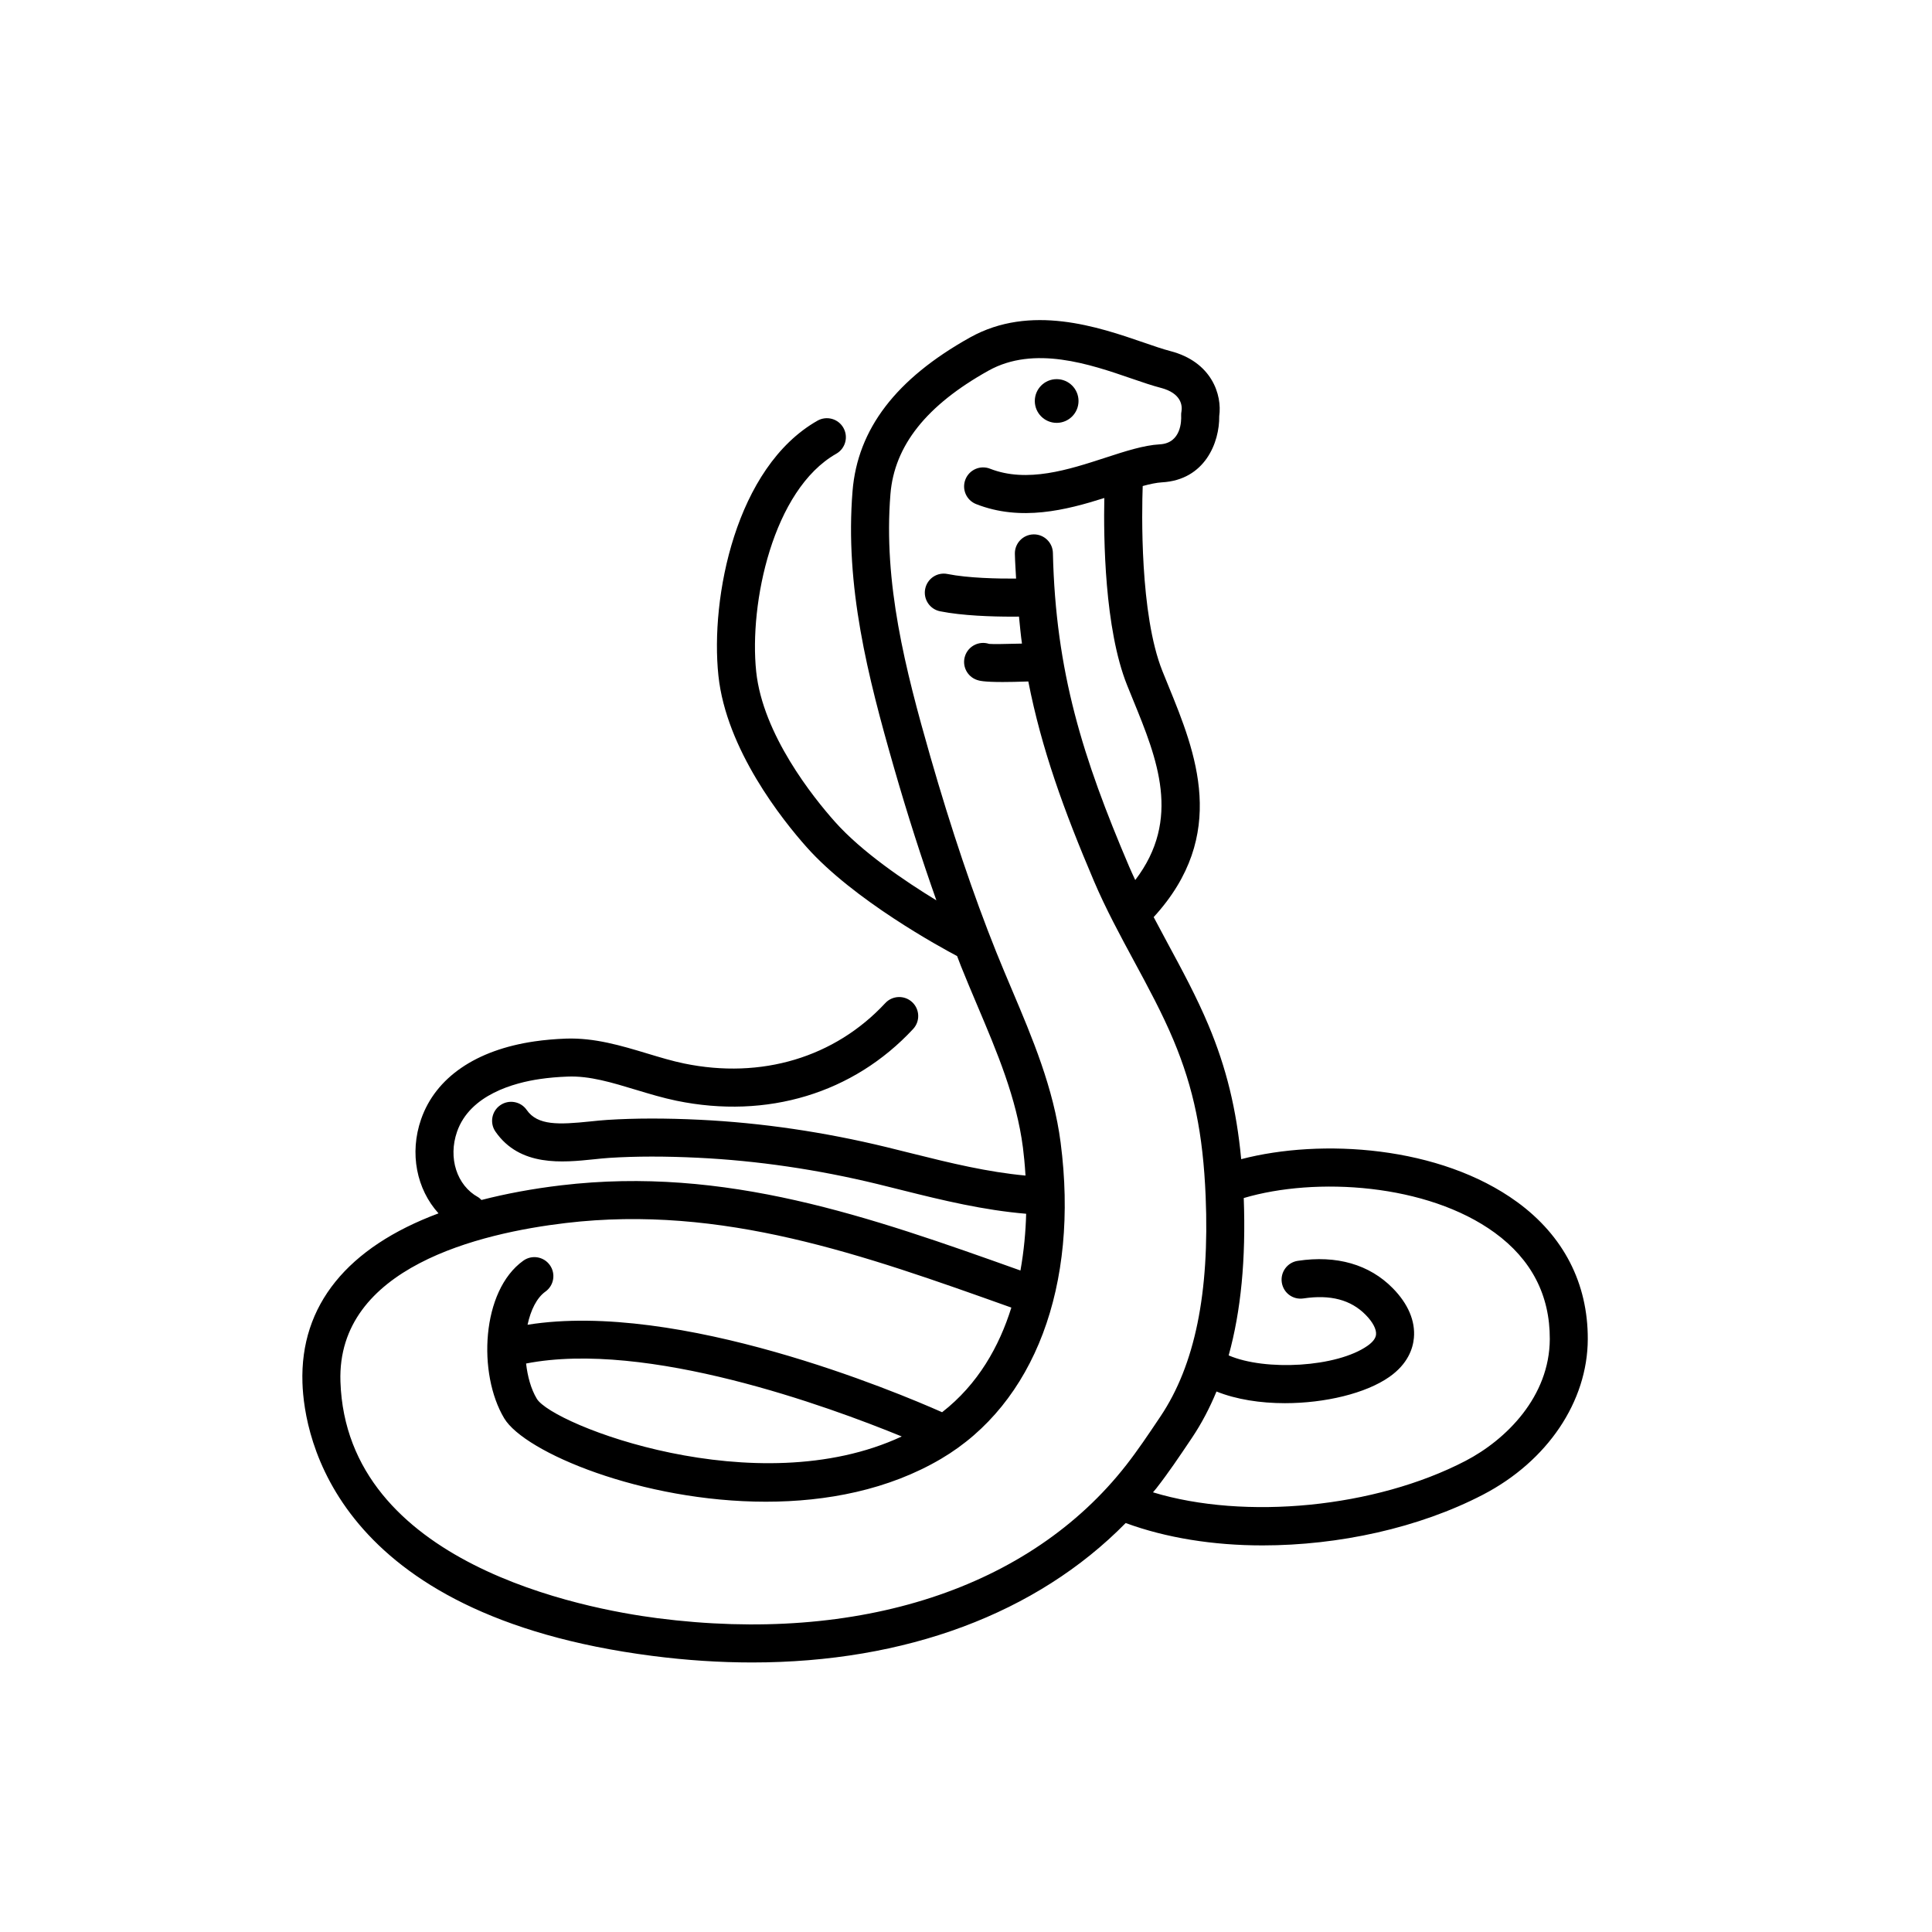 <?xml version="1.0" encoding="UTF-8"?>
<!-- Uploaded to: ICON Repo, www.svgrepo.com, Generator: ICON Repo Mixer Tools -->
<svg fill="#000000" width="800px" height="800px" version="1.1" viewBox="144 144 512 512" xmlns="http://www.w3.org/2000/svg">
 <g>
  <path d="m546.05 462.54c-20.438-14.898-51.883-16.887-73.121-11.348-1.246-13.211-3.941-24.223-8.648-35.453-3.152-7.531-7.078-14.793-10.875-21.82-1.227-2.266-2.453-4.562-3.672-6.875 19.98-21.816 11.109-43.676 3.898-61.309l-1.586-3.906c-6.027-15.062-5.453-42.48-5.215-49.027 1.922-0.523 3.672-0.898 5.098-0.977 11.426-0.633 15.285-10.621 15.18-17.543 0.797-5.617-1.938-14.387-12.969-17.246-2.047-0.531-4.449-1.367-7.113-2.285-11.906-4.094-29.895-10.289-45.969-1.316-19.605 10.945-29.785 24.258-31.125 40.707-2.043 25.219 4.004 48.98 10.934 73.125 3.617 12.609 7.406 24.367 11.285 35.336-8.414-5.137-19.805-12.859-26.895-20.836-5.688-6.394-19.105-23.078-20.859-39.801-1.898-18.066 4.418-48.176 21.219-57.719 2.422-1.375 3.266-4.449 1.891-6.871-1.367-2.418-4.438-3.262-6.867-1.891-21.711 12.336-28.43 46.918-26.258 67.535 2.062 19.629 17.012 38.32 23.352 45.445 12.492 14.055 35.59 26.625 39.91 28.906 0.34 0.863 0.676 1.797 1.012 2.648 1.367 3.414 2.805 6.812 4.242 10.211 5.398 12.75 10.5 24.793 12.191 37.898 0.242 1.859 0.496 4.426 0.68 7.41-10.027-0.934-19.766-3.277-29.969-5.836-2.301-0.578-4.606-1.152-6.918-1.715-16.508-4.004-33.094-6.434-49.297-7.231-9.199-0.449-17.254-0.438-24.652 0.031-1.457 0.094-3 0.25-4.59 0.418-8.246 0.848-13.871 1.105-16.754-3.047-1.586-2.289-4.727-2.848-7.012-1.266-2.289 1.586-2.856 4.727-1.266 7.012 6.504 9.359 17.809 8.176 26.07 7.324 1.445-0.152 2.859-0.301 4.188-0.383 7.016-0.441 14.715-0.453 23.523-0.02 15.57 0.762 31.527 3.098 47.418 6.953 2.281 0.555 4.562 1.125 6.84 1.699 10.496 2.633 21.332 5.238 32.59 6.184-0.121 4.66-0.57 9.766-1.512 15.035-40.16-14.332-78.18-27.734-121.69-22.578-7.676 0.91-14.699 2.231-21.152 3.891-0.285-0.254-0.531-0.551-0.879-0.742-5.656-3.113-8.008-10.41-5.586-17.359 3.438-9.859 15.246-12.977 21.977-13.957 2.277-0.332 4.723-0.547 7.273-0.641 5.863-0.254 11.863 1.598 18.223 3.519 3.469 1.047 7.051 2.129 10.66 2.875 24.055 4.961 46.906-1.969 62.734-19.012 1.895-2.039 1.777-5.227-0.262-7.121-2.031-1.887-5.227-1.777-7.121 0.262-13.379 14.398-32.832 20.23-53.316 16-3.168-0.656-6.383-1.625-9.785-2.652-6.875-2.074-13.918-4.191-21.512-3.941-2.902 0.109-5.711 0.355-8.344 0.738-15.527 2.262-26.199 9.578-30.047 20.609-3.168 9.078-1.168 18.602 4.609 24.965-24.109 8.98-36.738 24.359-36.059 44.918 0.469 14.234 8.535 61.52 92.738 72.363 9.047 1.168 17.879 1.738 26.453 1.738 40.621-0.004 75.355-12.926 98.973-36.953 10.711 3.941 23.227 5.934 36.262 5.93 20.188 0 41.445-4.613 58.449-13.453 17.062-8.879 27.699-24.668 27.75-41.203 0.051-14.824-6.43-27.391-18.727-36.355zm-227.87 110.29c-19.297-2.484-82.371-14.352-83.961-62.699-0.992-30.285 36.973-39.324 59.699-42.016 41.5-4.918 78.699 8.348 118.07 22.398l0.031 0.012c-3.207 10.254-8.781 20.277-18.352 27.73-11.984-5.32-69.711-29.609-109.86-23.18 0.836-3.879 2.434-7.144 4.734-8.785 2.262-1.617 2.789-4.766 1.172-7.027-1.617-2.269-4.766-2.789-7.027-1.172-11.16 7.969-12.129 30-5.066 41.777 5.426 9.043 36.574 22.102 69.348 22.102 16.035 0 32.461-3.125 46.453-11.383 24.723-14.586 36.562-45.898 31.66-83.762-1.875-14.473-7.484-27.723-12.91-40.535-1.41-3.34-2.824-6.676-4.172-10.031-6.062-15.121-11.93-32.539-17.457-51.781-6.656-23.215-12.477-46-10.566-69.531 1.039-12.84 9.539-23.543 25.988-32.723 12.145-6.766 26.957-1.676 37.777 2.047 2.945 1.016 5.606 1.922 7.867 2.508 5.609 1.453 5.707 4.867 5.504 6.168-0.082 0.41-0.113 0.824-0.094 1.238 0.062 1.207 0.074 7.254-5.652 7.57-4.285 0.238-9.207 1.844-14.414 3.539-9.738 3.172-20.758 6.769-30.578 2.922-2.578-1.016-5.512 0.254-6.527 2.848-1.02 2.59 0.254 5.516 2.848 6.531 11.809 4.644 23.816 1.594 33.961-1.621-0.211 10.508 0.035 34.602 6.031 49.59l1.617 3.984c6.352 15.531 12.855 31.543 0.547 47.676-0.566-1.219-1.137-2.441-1.656-3.664-12.227-28.695-19.445-51.477-20.164-83.023-0.062-2.742-2.309-4.922-5.039-4.922-0.035 0-0.074 0-0.113 0.004-2.785 0.062-4.988 2.367-4.926 5.152 0.051 2.262 0.211 4.383 0.324 6.562-4.875 0.031-12.684-0.121-18.164-1.215-2.754-0.562-5.387 1.227-5.93 3.953-0.547 2.727 1.227 5.383 3.949 5.926 5.922 1.184 13.766 1.422 19.094 1.422 0.66 0 1.238-0.004 1.816-0.012 0.242 2.402 0.461 4.828 0.789 7.152-4.164 0.121-7.981 0.164-8.707 0.078-2.633-0.875-5.496 0.551-6.371 3.188-0.879 2.637 0.543 5.492 3.184 6.375 0.555 0.184 1.617 0.539 6.793 0.539 1.742 0 3.969-0.043 6.785-0.145 3.488 17.809 9.418 34.168 17.406 52.926 3.113 7.309 6.926 14.363 10.613 21.188 3.68 6.809 7.488 13.852 10.449 20.926 5.363 12.797 7.832 24.781 8.527 41.371 1.062 25.672-2.856 44.762-11.965 58.355l-0.461 0.688c-2.75 4.098-5.594 8.336-8.609 12.195-25.523 32.68-70.82 47.48-124.3 40.586zm64.793-48.152c-38.465 17.957-92.551-3.066-96.711-9.992-1.559-2.598-2.445-5.906-2.844-9.34 31.996-6.246 80.113 11.367 99.555 19.332zm149.41 6.469c-23.984 12.469-58.434 15.738-82.828 8.336 0.281-0.352 0.59-0.68 0.867-1.035 3.238-4.144 6.184-8.535 9.039-12.785l0.461-0.684c2.5-3.731 4.641-7.809 6.461-12.215 5.25 2.109 11.641 3.094 18.125 3.094 10.633 0 21.457-2.586 27.695-6.969 4.906-3.441 6.238-7.512 6.496-10.32 0.41-4.488-1.531-9.047-5.598-13.18-6.188-6.293-14.875-8.809-25.18-7.254-2.75 0.414-4.644 2.981-4.231 5.731 0.418 2.75 2.926 4.652 5.738 4.231 7.148-1.07 12.551 0.348 16.492 4.356 1.875 1.902 2.875 3.797 2.746 5.203-0.09 1-0.848 2.004-2.25 2.988-8.137 5.719-27.105 6.746-36.805 2.551 3.258-11.766 4.594-25.562 3.996-41.703 19.059-5.656 48.621-3.848 66.52 9.195 9.719 7.082 14.629 16.562 14.586 28.168-0.055 15.27-11.574 26.695-22.332 32.293z"/>
  <path d="m429.82 250.27c0 3.199-2.594 5.793-5.793 5.793s-5.793-2.594-5.793-5.793c0-3.199 2.594-5.793 5.793-5.793s5.793 2.594 5.793 5.793"/>
 </g>
</svg>
